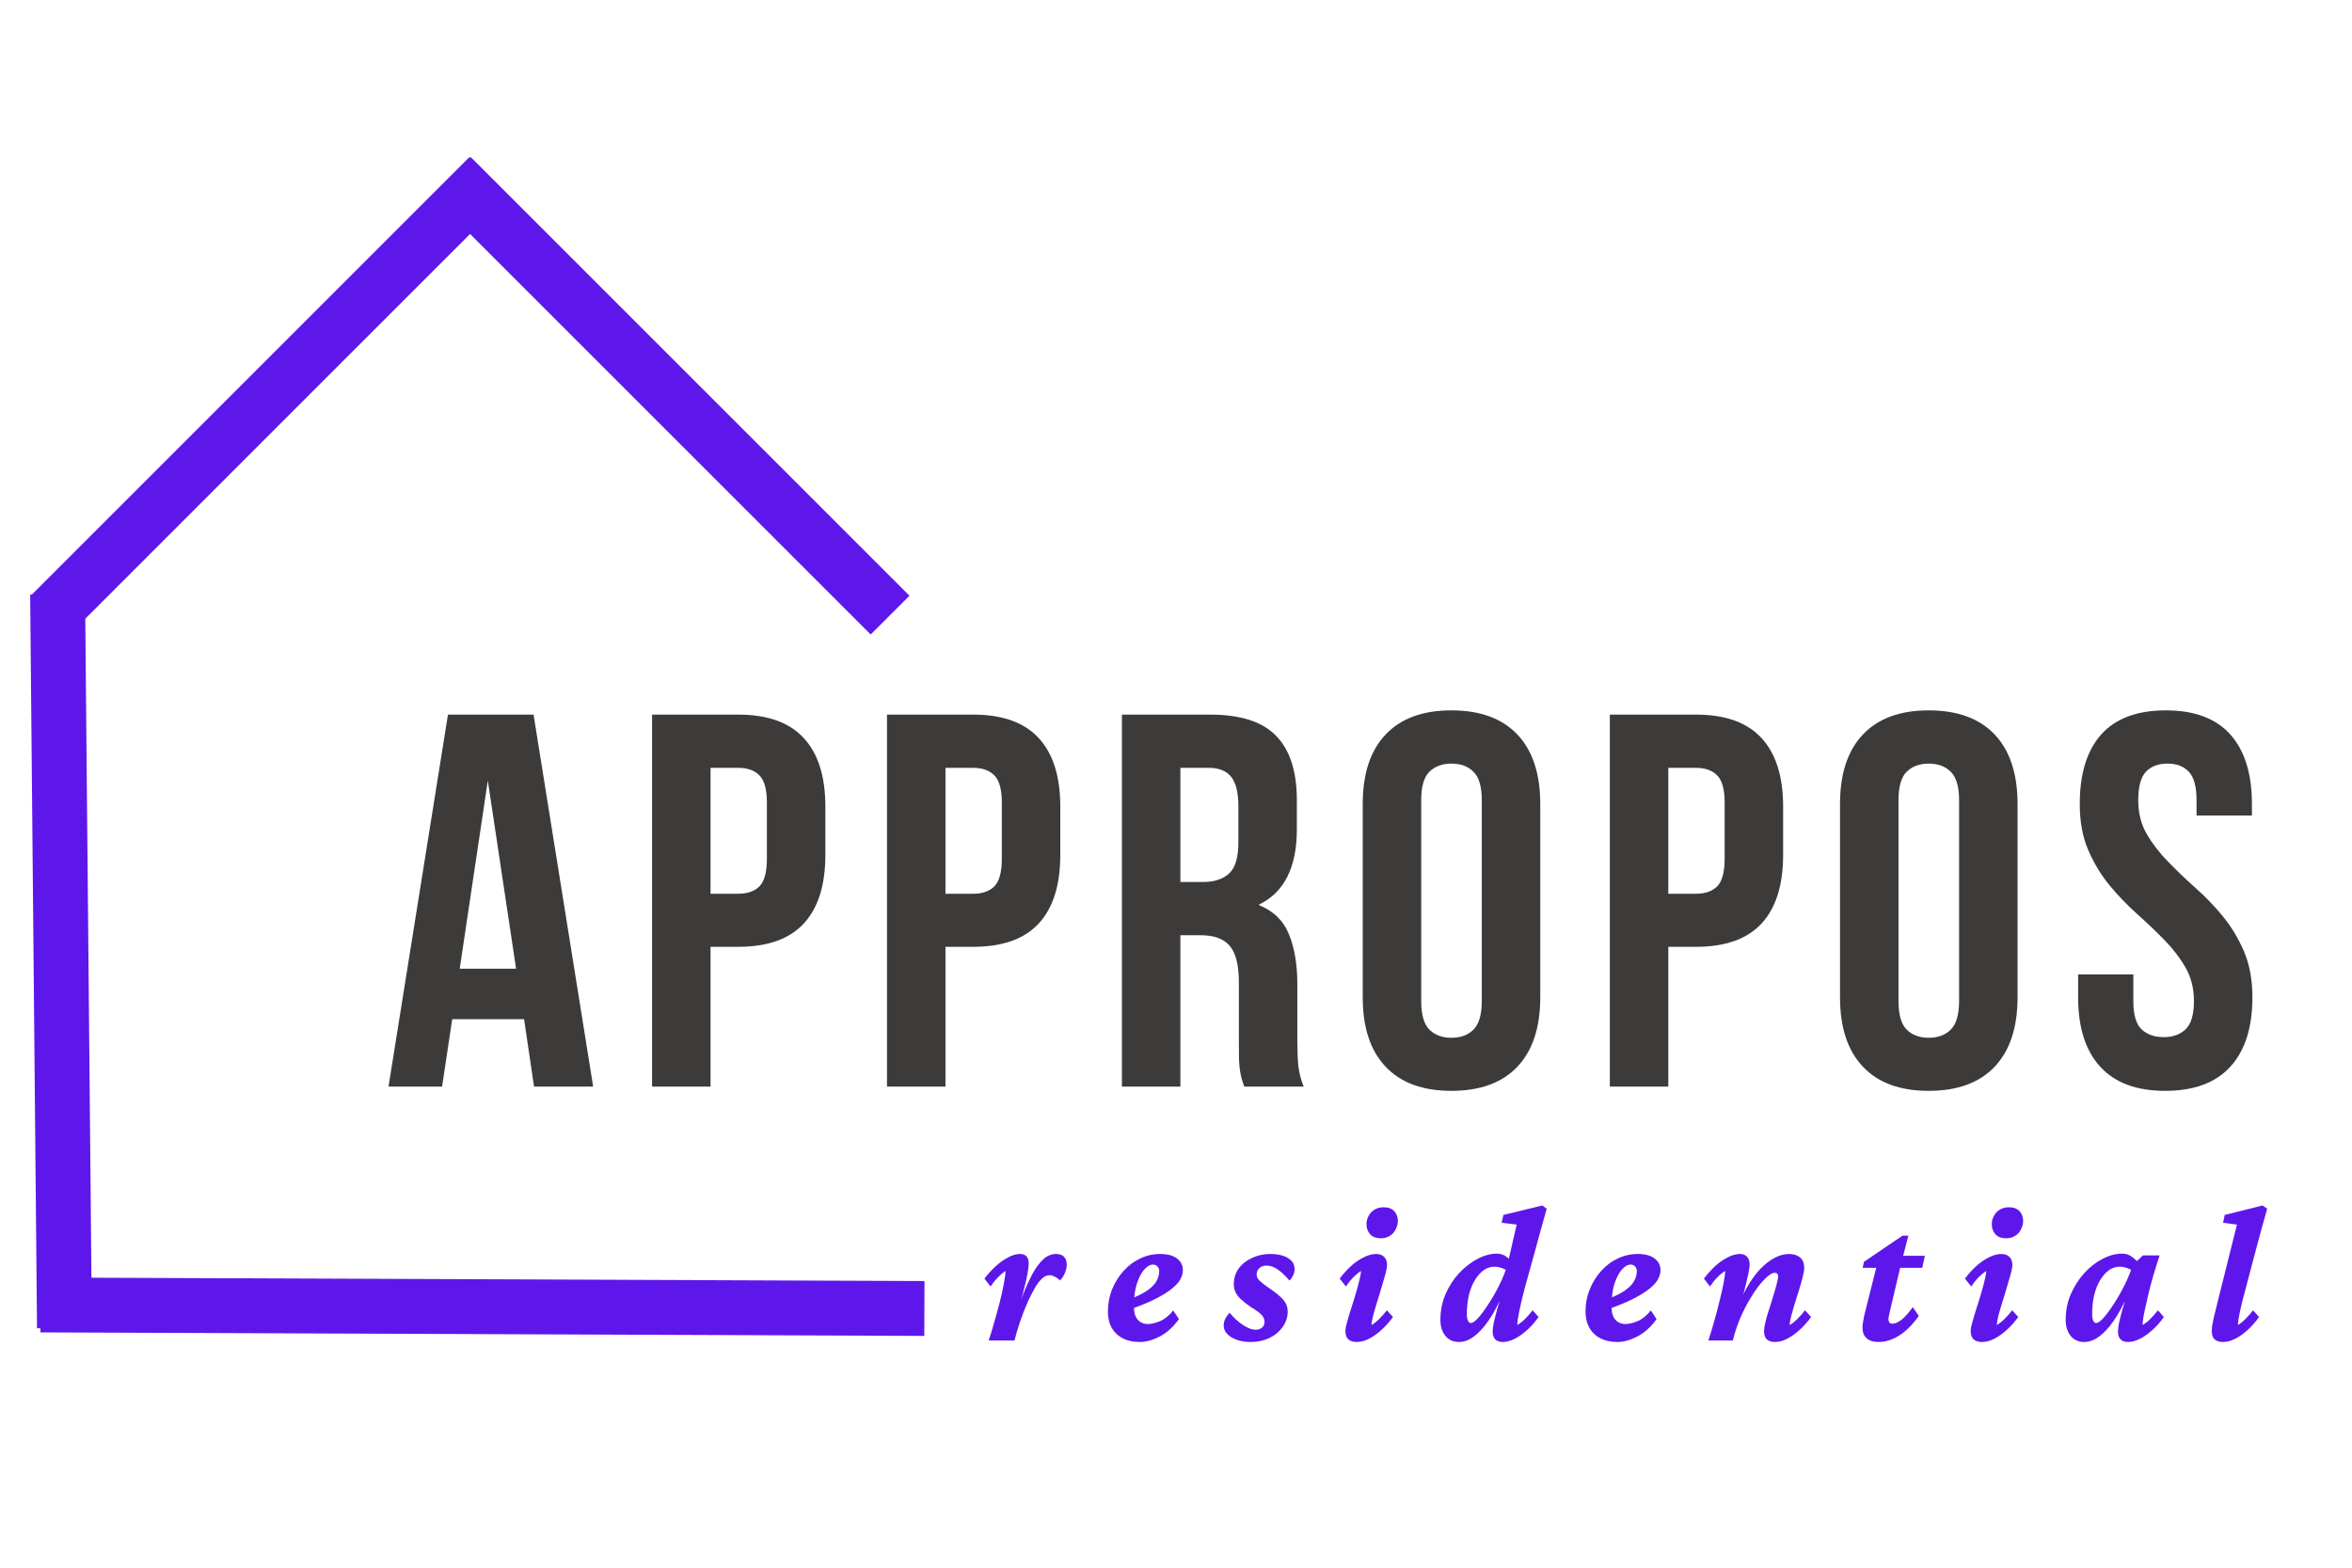 <svg xmlns="http://www.w3.org/2000/svg" xmlns:xlink="http://www.w3.org/1999/xlink" width="300" viewBox="0 0 224.88 150" height="200" preserveAspectRatio="xMidYMid meet"><defs><g></g><clipPath id="57bcd5c011"><path d="M 0 27 L 36 27 L 36 149.961 L 0 149.961 Z M 0 27 " clip-rule="nonzero"></path></clipPath><clipPath id="e63550b856"><path d="M 0 95 L 119 95 L 119 149.961 L 0 149.961 Z M 0 95 " clip-rule="nonzero"></path></clipPath><clipPath id="895ea9631e"><path d="M 0 0.039 L 77 0.039 L 77 89 L 0 89 Z M 0 0.039 " clip-rule="nonzero"></path></clipPath><clipPath id="d13d865e85"><path d="M 13 0.039 L 115 0.039 L 115 89 L 13 89 Z M 13 0.039 " clip-rule="nonzero"></path></clipPath></defs><g fill="#3d3b3a" fill-opacity="1"><g transform="translate(36.544, 103.969)"><g><path d="M 20.141 0 L 14.484 0 L 13.531 -6.453 L 6.656 -6.453 L 5.688 0 L 0.562 0 L 6.25 -35.594 L 14.438 -35.594 Z M 7.375 -11.281 L 12.766 -11.281 L 10.062 -29.281 Z M 7.375 -11.281 "></path></g></g></g><g fill="#3d3b3a" fill-opacity="1"><g transform="translate(60.288, 103.969)"><g><path d="M 10.266 -35.594 C 13.078 -35.594 15.172 -34.844 16.547 -33.344 C 17.922 -31.852 18.609 -29.672 18.609 -26.797 L 18.609 -22.172 C 18.609 -19.285 17.922 -17.098 16.547 -15.609 C 15.172 -14.117 13.078 -13.375 10.266 -13.375 L 7.625 -13.375 L 7.625 0 L 2.031 0 L 2.031 -35.594 Z M 7.625 -30.5 L 7.625 -18.453 L 10.266 -18.453 C 11.148 -18.453 11.828 -18.688 12.297 -19.156 C 12.773 -19.633 13.016 -20.52 13.016 -21.812 L 13.016 -27.156 C 13.016 -28.438 12.773 -29.312 12.297 -29.781 C 11.828 -30.258 11.148 -30.5 10.266 -30.5 Z M 7.625 -30.5 "></path></g></g></g><g fill="#3d3b3a" fill-opacity="1"><g transform="translate(82.762, 103.969)"><g><path d="M 10.266 -35.594 C 13.078 -35.594 15.172 -34.844 16.547 -33.344 C 17.922 -31.852 18.609 -29.672 18.609 -26.797 L 18.609 -22.172 C 18.609 -19.285 17.922 -17.098 16.547 -15.609 C 15.172 -14.117 13.078 -13.375 10.266 -13.375 L 7.625 -13.375 L 7.625 0 L 2.031 0 L 2.031 -35.594 Z M 7.625 -30.5 L 7.625 -18.453 L 10.266 -18.453 C 11.148 -18.453 11.828 -18.688 12.297 -19.156 C 12.773 -19.633 13.016 -20.52 13.016 -21.812 L 13.016 -27.156 C 13.016 -28.438 12.773 -29.312 12.297 -29.781 C 11.828 -30.258 11.148 -30.5 10.266 -30.5 Z M 7.625 -30.5 "></path></g></g></g><g fill="#3d3b3a" fill-opacity="1"><g transform="translate(105.235, 103.969)"><g><path d="M 13.734 0 C 13.66 -0.238 13.586 -0.457 13.516 -0.656 C 13.453 -0.863 13.395 -1.117 13.344 -1.422 C 13.289 -1.723 13.254 -2.113 13.234 -2.594 C 13.223 -3.07 13.219 -3.664 13.219 -4.375 L 13.219 -9.969 C 13.219 -11.625 12.926 -12.789 12.344 -13.469 C 11.77 -14.145 10.844 -14.484 9.562 -14.484 L 7.625 -14.484 L 7.625 0 L 2.031 0 L 2.031 -35.594 L 10.469 -35.594 C 13.383 -35.594 15.492 -34.91 16.797 -33.547 C 18.109 -32.191 18.766 -30.145 18.766 -27.406 L 18.766 -24.609 C 18.766 -20.953 17.539 -18.547 15.094 -17.391 C 16.52 -16.816 17.492 -15.875 18.016 -14.562 C 18.547 -13.258 18.812 -11.676 18.812 -9.812 L 18.812 -4.328 C 18.812 -3.441 18.844 -2.664 18.906 -2 C 18.977 -1.344 19.148 -0.676 19.422 0 Z M 7.625 -30.5 L 7.625 -19.578 L 9.812 -19.578 C 10.863 -19.578 11.688 -19.848 12.281 -20.391 C 12.875 -20.93 13.172 -21.914 13.172 -23.344 L 13.172 -26.844 C 13.172 -28.133 12.941 -29.066 12.484 -29.641 C 12.023 -30.211 11.305 -30.5 10.328 -30.5 Z M 7.625 -30.5 "></path></g></g></g><g fill="#3d3b3a" fill-opacity="1"><g transform="translate(128.725, 103.969)"><g><path d="M 7.172 -8.188 C 7.172 -6.895 7.43 -5.984 7.953 -5.453 C 8.484 -4.93 9.188 -4.672 10.062 -4.672 C 10.945 -4.672 11.648 -4.93 12.172 -5.453 C 12.703 -5.984 12.969 -6.895 12.969 -8.188 L 12.969 -27.406 C 12.969 -28.695 12.703 -29.602 12.172 -30.125 C 11.648 -30.645 10.945 -30.906 10.062 -30.906 C 9.188 -30.906 8.484 -30.645 7.953 -30.125 C 7.43 -29.602 7.172 -28.695 7.172 -27.406 Z M 1.578 -27.047 C 1.578 -29.93 2.305 -32.145 3.766 -33.688 C 5.223 -35.227 7.32 -36 10.062 -36 C 12.812 -36 14.914 -35.227 16.375 -33.688 C 17.832 -32.145 18.562 -29.93 18.562 -27.047 L 18.562 -8.547 C 18.562 -5.66 17.832 -3.445 16.375 -1.906 C 14.914 -0.363 12.812 0.406 10.062 0.406 C 7.32 0.406 5.223 -0.363 3.766 -1.906 C 2.305 -3.445 1.578 -5.66 1.578 -8.547 Z M 1.578 -27.047 "></path></g></g></g><g fill="#3d3b3a" fill-opacity="1"><g transform="translate(151.911, 103.969)"><g><path d="M 10.266 -35.594 C 13.078 -35.594 15.172 -34.844 16.547 -33.344 C 17.922 -31.852 18.609 -29.672 18.609 -26.797 L 18.609 -22.172 C 18.609 -19.285 17.922 -17.098 16.547 -15.609 C 15.172 -14.117 13.078 -13.375 10.266 -13.375 L 7.625 -13.375 L 7.625 0 L 2.031 0 L 2.031 -35.594 Z M 7.625 -30.5 L 7.625 -18.453 L 10.266 -18.453 C 11.148 -18.453 11.828 -18.688 12.297 -19.156 C 12.773 -19.633 13.016 -20.52 13.016 -21.812 L 13.016 -27.156 C 13.016 -28.438 12.773 -29.312 12.297 -29.781 C 11.828 -30.258 11.148 -30.5 10.266 -30.5 Z M 7.625 -30.5 "></path></g></g></g><g fill="#3d3b3a" fill-opacity="1"><g transform="translate(174.384, 103.969)"><g><path d="M 7.172 -8.188 C 7.172 -6.895 7.43 -5.984 7.953 -5.453 C 8.484 -4.93 9.188 -4.672 10.062 -4.672 C 10.945 -4.672 11.648 -4.93 12.172 -5.453 C 12.703 -5.984 12.969 -6.895 12.969 -8.188 L 12.969 -27.406 C 12.969 -28.695 12.703 -29.602 12.172 -30.125 C 11.648 -30.645 10.945 -30.906 10.062 -30.906 C 9.188 -30.906 8.484 -30.645 7.953 -30.125 C 7.43 -29.602 7.172 -28.695 7.172 -27.406 Z M 1.578 -27.047 C 1.578 -29.93 2.305 -32.145 3.766 -33.688 C 5.223 -35.227 7.32 -36 10.062 -36 C 12.812 -36 14.914 -35.227 16.375 -33.688 C 17.832 -32.145 18.562 -29.93 18.562 -27.047 L 18.562 -8.547 C 18.562 -5.66 17.832 -3.445 16.375 -1.906 C 14.914 -0.363 12.812 0.406 10.062 0.406 C 7.32 0.406 5.223 -0.363 3.766 -1.906 C 2.305 -3.445 1.578 -5.66 1.578 -8.547 Z M 1.578 -27.047 "></path></g></g></g><g fill="#3d3b3a" fill-opacity="1"><g transform="translate(197.569, 103.969)"><g><path d="M 1.328 -27.047 C 1.328 -29.93 2.008 -32.145 3.375 -33.688 C 4.75 -35.227 6.812 -36 9.562 -36 C 12.301 -36 14.359 -35.227 15.734 -33.688 C 17.109 -32.145 17.797 -29.93 17.797 -27.047 L 17.797 -25.938 L 12.5 -25.938 L 12.5 -27.406 C 12.5 -28.695 12.254 -29.602 11.766 -30.125 C 11.273 -30.645 10.594 -30.906 9.719 -30.906 C 8.832 -30.906 8.145 -30.645 7.656 -30.125 C 7.164 -29.602 6.922 -28.695 6.922 -27.406 C 6.922 -26.188 7.191 -25.109 7.734 -24.172 C 8.273 -23.242 8.953 -22.363 9.766 -21.531 C 10.578 -20.695 11.445 -19.863 12.375 -19.031 C 13.312 -18.207 14.188 -17.301 15 -16.312 C 15.812 -15.332 16.488 -14.211 17.031 -12.953 C 17.57 -11.703 17.844 -10.234 17.844 -8.547 C 17.844 -5.66 17.141 -3.445 15.734 -1.906 C 14.328 -0.363 12.25 0.406 9.5 0.406 C 6.758 0.406 4.688 -0.363 3.281 -1.906 C 1.875 -3.445 1.172 -5.66 1.172 -8.547 L 1.172 -10.734 L 6.453 -10.734 L 6.453 -8.188 C 6.453 -6.895 6.711 -5.992 7.234 -5.484 C 7.766 -4.984 8.473 -4.734 9.359 -4.734 C 10.234 -4.734 10.93 -4.984 11.453 -5.484 C 11.984 -5.992 12.25 -6.895 12.25 -8.188 C 12.25 -9.406 11.977 -10.477 11.438 -11.406 C 10.895 -12.344 10.219 -13.223 9.406 -14.047 C 8.594 -14.879 7.719 -15.711 6.781 -16.547 C 5.852 -17.379 4.984 -18.285 4.172 -19.266 C 3.359 -20.254 2.68 -21.375 2.141 -22.625 C 1.598 -23.875 1.328 -25.348 1.328 -27.047 Z M 1.328 -27.047 "></path></g></g></g><g clip-path="url(#57bcd5c011)"><path stroke-linecap="butt" transform="matrix(-0.007, -0.75, 0.75, -0.007, 3.483, 127.096)" fill="none" stroke-linejoin="miter" d="M 0 3.498 L 93.602 3.498 " stroke="#5e17eb" stroke-width="7" stroke-opacity="1" stroke-miterlimit="4"></path></g><g clip-path="url(#e63550b856)"><path stroke-linecap="butt" transform="matrix(-0.75, -0.003, 0.003, -0.75, 88.359, 127.824)" fill="none" stroke-linejoin="miter" d="M -0.001 3.501 L 112.732 3.501 " stroke="#5e17eb" stroke-width="7" stroke-opacity="1" stroke-miterlimit="4"></path></g><g clip-path="url(#895ea9631e)"><path stroke-linecap="butt" transform="matrix(0.53, -0.53, 0.53, 0.53, 2.877, 56.999)" fill="none" stroke-linejoin="miter" d="M -0.002 3.5 L 79.184 3.5 " stroke="#5e17eb" stroke-width="7" stroke-opacity="1" stroke-miterlimit="4"></path></g><g clip-path="url(#d13d865e85)"><path stroke-linecap="butt" transform="matrix(0.53, 0.53, -0.53, 0.53, 44.984, 15.043)" fill="none" stroke-linejoin="miter" d="M -0 3.5 L 79.164 3.5 " stroke="#5e17eb" stroke-width="7" stroke-opacity="1" stroke-miterlimit="4"></path></g><g fill="#5e17eb" fill-opacity="1"><g transform="translate(93.912, 128.264)"><g><path d="M 6.422 -6.25 C 6.18 -6.25 5.945 -6.145 5.719 -5.938 C 5.5 -5.738 5.281 -5.457 5.062 -5.094 C 4.852 -4.727 4.629 -4.297 4.391 -3.797 C 4.098 -3.141 3.836 -2.473 3.609 -1.797 C 3.379 -1.117 3.203 -0.52 3.078 0 L 0.609 0 C 0.785 -0.52 0.961 -1.102 1.141 -1.75 C 1.328 -2.395 1.504 -3.039 1.672 -3.688 C 1.836 -4.332 1.969 -4.922 2.062 -5.453 C 2.164 -5.984 2.219 -6.383 2.219 -6.656 C 1.988 -6.508 1.754 -6.312 1.516 -6.062 C 1.273 -5.82 1.031 -5.523 0.781 -5.172 L 0.203 -5.922 C 0.516 -6.336 0.867 -6.727 1.266 -7.094 C 1.66 -7.457 2.062 -7.742 2.469 -7.953 C 2.875 -8.172 3.254 -8.281 3.609 -8.281 C 3.879 -8.281 4.082 -8.207 4.219 -8.062 C 4.363 -7.914 4.438 -7.672 4.438 -7.328 C 4.438 -7.141 4.395 -6.812 4.312 -6.344 C 4.227 -5.875 4.086 -5.273 3.891 -4.547 C 3.691 -3.816 3.41 -2.961 3.047 -1.984 L 2.969 -1.984 C 3.281 -2.828 3.586 -3.629 3.891 -4.391 C 4.191 -5.148 4.5 -5.82 4.812 -6.406 C 5.133 -6.988 5.477 -7.445 5.844 -7.781 C 6.207 -8.113 6.613 -8.281 7.062 -8.281 C 7.395 -8.281 7.645 -8.191 7.812 -8.016 C 7.988 -7.836 8.078 -7.586 8.078 -7.266 C 8.078 -7.016 8.02 -6.754 7.906 -6.484 C 7.801 -6.211 7.645 -5.969 7.438 -5.75 C 7.289 -5.895 7.125 -6.016 6.938 -6.109 C 6.75 -6.203 6.578 -6.25 6.422 -6.25 Z M 6.422 -6.25 "></path></g></g></g><g fill="#5e17eb" fill-opacity="1"><g transform="translate(105.442, 128.264)"><g><path d="M 3.547 0.141 C 2.598 0.141 1.848 -0.117 1.297 -0.641 C 0.754 -1.16 0.484 -1.875 0.484 -2.781 C 0.484 -3.52 0.613 -4.219 0.875 -4.875 C 1.145 -5.539 1.508 -6.129 1.969 -6.641 C 2.426 -7.16 2.957 -7.562 3.562 -7.844 C 4.164 -8.133 4.801 -8.281 5.469 -8.281 C 6.188 -8.281 6.727 -8.133 7.094 -7.844 C 7.469 -7.562 7.656 -7.191 7.656 -6.734 C 7.656 -6.473 7.582 -6.195 7.438 -5.906 C 7.301 -5.625 7.051 -5.332 6.688 -5.031 C 6.332 -4.727 5.832 -4.406 5.188 -4.062 C 4.551 -3.727 3.723 -3.379 2.703 -3.016 L 2.703 -4 C 3.379 -4.27 3.914 -4.547 4.312 -4.828 C 4.707 -5.117 4.984 -5.41 5.141 -5.703 C 5.305 -6.004 5.391 -6.312 5.391 -6.625 C 5.391 -6.82 5.332 -6.977 5.219 -7.094 C 5.113 -7.207 4.973 -7.266 4.797 -7.266 C 4.516 -7.266 4.227 -7.098 3.938 -6.766 C 3.656 -6.43 3.422 -5.969 3.234 -5.375 C 3.055 -4.781 2.969 -4.086 2.969 -3.297 C 2.969 -2.711 3.086 -2.281 3.328 -2 C 3.578 -1.719 3.906 -1.578 4.312 -1.578 C 4.625 -1.578 5.004 -1.664 5.453 -1.844 C 5.898 -2.031 6.328 -2.375 6.734 -2.875 L 7.281 -2.047 C 6.727 -1.285 6.109 -0.727 5.422 -0.375 C 4.742 -0.031 4.117 0.141 3.547 0.141 Z M 3.547 0.141 "></path></g></g></g><g fill="#5e17eb" fill-opacity="1"><g transform="translate(117.064, 128.264)"><g><path d="M 2.516 0.141 C 2.004 0.141 1.551 0.066 1.156 -0.078 C 0.77 -0.223 0.469 -0.414 0.25 -0.656 C 0.039 -0.895 -0.062 -1.148 -0.062 -1.422 C -0.062 -1.66 -0.008 -1.883 0.094 -2.094 C 0.207 -2.301 0.344 -2.488 0.5 -2.656 C 0.895 -2.188 1.32 -1.797 1.781 -1.484 C 2.25 -1.18 2.648 -1.031 2.984 -1.031 C 3.234 -1.031 3.438 -1.094 3.594 -1.219 C 3.758 -1.344 3.844 -1.539 3.844 -1.812 C 3.844 -2.02 3.758 -2.223 3.594 -2.422 C 3.426 -2.617 3.066 -2.883 2.516 -3.219 C 2.141 -3.477 1.828 -3.723 1.578 -3.953 C 1.336 -4.18 1.164 -4.41 1.062 -4.641 C 0.957 -4.867 0.906 -5.117 0.906 -5.391 C 0.906 -5.961 1.062 -6.461 1.375 -6.891 C 1.695 -7.328 2.125 -7.664 2.656 -7.906 C 3.188 -8.156 3.766 -8.281 4.391 -8.281 C 4.828 -8.281 5.219 -8.227 5.562 -8.125 C 5.906 -8.02 6.18 -7.863 6.391 -7.656 C 6.609 -7.445 6.719 -7.18 6.719 -6.859 C 6.719 -6.617 6.672 -6.406 6.578 -6.219 C 6.492 -6.039 6.379 -5.879 6.234 -5.734 C 5.805 -6.234 5.414 -6.598 5.062 -6.828 C 4.707 -7.055 4.375 -7.172 4.062 -7.172 C 3.758 -7.172 3.52 -7.086 3.344 -6.922 C 3.176 -6.766 3.094 -6.57 3.094 -6.344 C 3.094 -6.195 3.129 -6.062 3.203 -5.938 C 3.273 -5.812 3.414 -5.664 3.625 -5.5 C 3.832 -5.332 4.133 -5.113 4.531 -4.844 C 4.906 -4.582 5.203 -4.344 5.422 -4.125 C 5.648 -3.906 5.812 -3.691 5.906 -3.484 C 6.008 -3.273 6.062 -3.039 6.062 -2.781 C 6.062 -2.238 5.898 -1.742 5.578 -1.297 C 5.266 -0.848 4.836 -0.492 4.297 -0.234 C 3.766 0.016 3.172 0.141 2.516 0.141 Z M 2.516 0.141 "></path></g></g></g><g fill="#5e17eb" fill-opacity="1"><g transform="translate(127.741, 128.264)"><g><path d="M 1.984 0.141 C 1.648 0.141 1.383 0.055 1.188 -0.109 C 1 -0.273 0.906 -0.547 0.906 -0.922 C 0.906 -1.109 0.957 -1.383 1.062 -1.75 C 1.164 -2.125 1.289 -2.547 1.438 -3.016 C 1.594 -3.484 1.738 -3.953 1.875 -4.422 C 2.02 -4.898 2.141 -5.336 2.234 -5.734 C 2.336 -6.141 2.391 -6.445 2.391 -6.656 C 2.16 -6.508 1.922 -6.312 1.672 -6.062 C 1.43 -5.82 1.191 -5.523 0.953 -5.172 L 0.359 -5.922 C 0.66 -6.336 1.008 -6.727 1.406 -7.094 C 1.801 -7.457 2.211 -7.742 2.641 -7.953 C 3.066 -8.172 3.469 -8.281 3.844 -8.281 C 4.176 -8.281 4.43 -8.188 4.609 -8 C 4.797 -7.82 4.891 -7.562 4.891 -7.219 C 4.891 -7.031 4.836 -6.742 4.734 -6.359 C 4.629 -5.984 4.504 -5.555 4.359 -5.078 C 4.223 -4.598 4.078 -4.117 3.922 -3.641 C 3.773 -3.16 3.648 -2.727 3.547 -2.344 C 3.453 -1.957 3.406 -1.672 3.406 -1.484 C 3.656 -1.629 3.898 -1.82 4.141 -2.062 C 4.379 -2.301 4.625 -2.578 4.875 -2.891 L 5.453 -2.25 C 5.141 -1.812 4.785 -1.41 4.391 -1.047 C 3.992 -0.68 3.586 -0.391 3.172 -0.172 C 2.766 0.035 2.367 0.141 1.984 0.141 Z M 4.312 -9.781 C 3.852 -9.781 3.504 -9.91 3.266 -10.172 C 3.035 -10.43 2.922 -10.754 2.922 -11.141 C 2.922 -11.41 2.988 -11.672 3.125 -11.922 C 3.258 -12.18 3.453 -12.383 3.703 -12.531 C 3.953 -12.676 4.238 -12.75 4.562 -12.75 C 5.008 -12.75 5.348 -12.625 5.578 -12.375 C 5.805 -12.125 5.922 -11.816 5.922 -11.453 C 5.922 -11.172 5.852 -10.898 5.719 -10.641 C 5.594 -10.379 5.406 -10.172 5.156 -10.016 C 4.906 -9.859 4.625 -9.781 4.312 -9.781 Z M 4.312 -9.781 "></path></g></g></g><g fill="#5e17eb" fill-opacity="1"><g transform="translate(137.342, 128.264)"><g><path d="M 2.156 0.141 C 1.625 0.141 1.195 -0.051 0.875 -0.438 C 0.551 -0.832 0.391 -1.344 0.391 -1.969 C 0.391 -2.844 0.551 -3.66 0.875 -4.422 C 1.207 -5.191 1.641 -5.863 2.172 -6.438 C 2.703 -7.008 3.285 -7.461 3.922 -7.797 C 4.555 -8.141 5.176 -8.312 5.781 -8.312 C 6.156 -8.312 6.477 -8.203 6.75 -7.984 C 7.031 -7.773 7.305 -7.488 7.578 -7.125 L 6.969 -6.531 C 6.77 -6.707 6.547 -6.836 6.297 -6.922 C 6.047 -7.016 5.797 -7.062 5.547 -7.062 C 5.18 -7.062 4.836 -6.945 4.516 -6.719 C 4.203 -6.488 3.922 -6.164 3.672 -5.75 C 3.43 -5.344 3.242 -4.863 3.109 -4.312 C 2.984 -3.758 2.922 -3.16 2.922 -2.516 C 2.922 -2.254 2.957 -2.047 3.031 -1.891 C 3.102 -1.742 3.195 -1.672 3.312 -1.672 C 3.477 -1.672 3.707 -1.832 4 -2.156 C 4.301 -2.488 4.629 -2.93 4.984 -3.484 C 5.348 -4.035 5.695 -4.645 6.031 -5.312 C 6.363 -5.988 6.633 -6.66 6.844 -7.328 L 6.891 -7.625 L 7.688 -11.094 L 6.25 -11.266 L 6.422 -12.016 L 10.141 -12.922 L 10.562 -12.609 C 10.438 -12.172 10.312 -11.727 10.188 -11.281 C 10.07 -10.844 9.953 -10.41 9.828 -9.984 C 9.711 -9.566 9.602 -9.16 9.5 -8.766 L 8.469 -5.047 C 8.238 -4.16 8.062 -3.414 7.938 -2.812 C 7.812 -2.207 7.75 -1.766 7.75 -1.484 C 8 -1.629 8.242 -1.82 8.484 -2.062 C 8.723 -2.301 8.969 -2.578 9.219 -2.891 L 9.781 -2.25 C 9.477 -1.812 9.129 -1.41 8.734 -1.047 C 8.336 -0.68 7.93 -0.391 7.516 -0.172 C 7.098 0.035 6.711 0.141 6.359 0.141 C 6.047 0.141 5.805 0.055 5.641 -0.109 C 5.473 -0.285 5.391 -0.535 5.391 -0.859 C 5.391 -1.055 5.426 -1.344 5.5 -1.719 C 5.582 -2.094 5.707 -2.578 5.875 -3.172 C 6.039 -3.773 6.25 -4.508 6.5 -5.375 L 6.672 -5.375 C 6.285 -4.238 5.844 -3.258 5.344 -2.438 C 4.844 -1.613 4.32 -0.977 3.781 -0.531 C 3.25 -0.082 2.707 0.141 2.156 0.141 Z M 2.156 0.141 "></path></g></g></g><g fill="#5e17eb" fill-opacity="1"><g transform="translate(151.133, 128.264)"><g><path d="M 3.547 0.141 C 2.598 0.141 1.848 -0.117 1.297 -0.641 C 0.754 -1.16 0.484 -1.875 0.484 -2.781 C 0.484 -3.52 0.613 -4.219 0.875 -4.875 C 1.145 -5.539 1.508 -6.129 1.969 -6.641 C 2.426 -7.16 2.957 -7.562 3.562 -7.844 C 4.164 -8.133 4.801 -8.281 5.469 -8.281 C 6.188 -8.281 6.727 -8.133 7.094 -7.844 C 7.469 -7.562 7.656 -7.191 7.656 -6.734 C 7.656 -6.473 7.582 -6.195 7.438 -5.906 C 7.301 -5.625 7.051 -5.332 6.688 -5.031 C 6.332 -4.727 5.832 -4.406 5.188 -4.062 C 4.551 -3.727 3.723 -3.379 2.703 -3.016 L 2.703 -4 C 3.379 -4.27 3.914 -4.547 4.312 -4.828 C 4.707 -5.117 4.984 -5.41 5.141 -5.703 C 5.305 -6.004 5.391 -6.312 5.391 -6.625 C 5.391 -6.82 5.332 -6.977 5.219 -7.094 C 5.113 -7.207 4.973 -7.266 4.797 -7.266 C 4.516 -7.266 4.227 -7.098 3.938 -6.766 C 3.656 -6.43 3.422 -5.969 3.234 -5.375 C 3.055 -4.781 2.969 -4.086 2.969 -3.297 C 2.969 -2.711 3.086 -2.281 3.328 -2 C 3.578 -1.719 3.906 -1.578 4.312 -1.578 C 4.625 -1.578 5.004 -1.664 5.453 -1.844 C 5.898 -2.031 6.328 -2.375 6.734 -2.875 L 7.281 -2.047 C 6.727 -1.285 6.109 -0.727 5.422 -0.375 C 4.742 -0.031 4.117 0.141 3.547 0.141 Z M 3.547 0.141 "></path></g></g></g><g fill="#5e17eb" fill-opacity="1"><g transform="translate(162.756, 128.264)"><g><path d="M 6.984 0.141 C 6.648 0.141 6.391 0.055 6.203 -0.109 C 6.023 -0.285 5.938 -0.551 5.938 -0.906 C 5.938 -1.102 5.977 -1.379 6.062 -1.734 C 6.145 -2.098 6.258 -2.5 6.406 -2.938 C 6.551 -3.375 6.688 -3.805 6.812 -4.234 C 6.945 -4.66 7.055 -5.039 7.141 -5.375 C 7.234 -5.719 7.281 -5.973 7.281 -6.141 C 7.281 -6.367 7.176 -6.484 6.969 -6.484 C 6.77 -6.484 6.531 -6.359 6.25 -6.109 C 5.969 -5.867 5.664 -5.535 5.344 -5.109 C 5.031 -4.691 4.719 -4.207 4.406 -3.656 C 4.102 -3.113 3.82 -2.531 3.562 -1.906 C 3.312 -1.281 3.109 -0.645 2.953 0 L 0.609 0 C 0.785 -0.52 0.961 -1.102 1.141 -1.75 C 1.328 -2.395 1.5 -3.039 1.656 -3.688 C 1.82 -4.332 1.957 -4.922 2.062 -5.453 C 2.164 -5.984 2.219 -6.383 2.219 -6.656 C 1.977 -6.508 1.734 -6.312 1.484 -6.062 C 1.242 -5.82 1.004 -5.523 0.766 -5.172 L 0.188 -5.922 C 0.5 -6.336 0.848 -6.727 1.234 -7.094 C 1.629 -7.457 2.035 -7.742 2.453 -7.953 C 2.867 -8.172 3.266 -8.281 3.641 -8.281 C 3.93 -8.281 4.156 -8.191 4.312 -8.016 C 4.477 -7.848 4.562 -7.602 4.562 -7.281 C 4.562 -7.113 4.52 -6.82 4.438 -6.406 C 4.352 -6 4.234 -5.488 4.078 -4.875 C 3.922 -4.27 3.711 -3.562 3.453 -2.75 L 3.297 -2.75 C 3.566 -3.594 3.895 -4.359 4.281 -5.047 C 4.676 -5.742 5.098 -6.332 5.547 -6.812 C 6.004 -7.289 6.469 -7.656 6.938 -7.906 C 7.414 -8.156 7.879 -8.281 8.328 -8.281 C 8.766 -8.281 9.113 -8.172 9.375 -7.953 C 9.645 -7.742 9.781 -7.406 9.781 -6.938 C 9.781 -6.75 9.734 -6.469 9.641 -6.094 C 9.555 -5.727 9.441 -5.32 9.297 -4.875 C 9.148 -4.426 9.008 -3.977 8.875 -3.531 C 8.738 -3.082 8.625 -2.676 8.531 -2.312 C 8.438 -1.945 8.391 -1.672 8.391 -1.484 C 8.641 -1.629 8.883 -1.82 9.125 -2.062 C 9.375 -2.301 9.617 -2.578 9.859 -2.891 L 10.438 -2.25 C 10.125 -1.812 9.77 -1.41 9.375 -1.047 C 8.977 -0.68 8.57 -0.391 8.156 -0.172 C 7.75 0.035 7.359 0.141 6.984 0.141 Z M 6.984 0.141 "></path></g></g></g><g fill="#5e17eb" fill-opacity="1"><g transform="translate(177.345, 128.264)"><g><path d="M 6.156 -2.359 C 5.551 -1.504 4.922 -0.875 4.266 -0.469 C 3.609 -0.062 2.953 0.141 2.297 0.141 C 1.805 0.141 1.426 0.02 1.156 -0.219 C 0.895 -0.457 0.766 -0.797 0.766 -1.234 C 0.766 -1.379 0.781 -1.539 0.812 -1.719 C 0.844 -1.906 0.879 -2.113 0.922 -2.344 L 2.078 -6.953 L 0.781 -6.953 L 0.906 -7.531 L 4.594 -10.031 L 5.156 -10.031 L 4.484 -7.438 L 3.391 -2.812 C 3.336 -2.582 3.301 -2.41 3.281 -2.297 C 3.258 -2.18 3.25 -2.098 3.25 -2.047 C 3.25 -1.754 3.379 -1.609 3.641 -1.609 C 3.867 -1.609 4.133 -1.719 4.438 -1.938 C 4.75 -2.164 5.129 -2.582 5.578 -3.188 Z M 3.5 -6.953 L 3.75 -8.109 L 6.734 -8.109 L 6.484 -6.953 Z M 3.5 -6.953 "></path></g></g></g><g fill="#5e17eb" fill-opacity="1"><g transform="translate(187.558, 128.264)"><g><path d="M 1.984 0.141 C 1.648 0.141 1.383 0.055 1.188 -0.109 C 1 -0.273 0.906 -0.547 0.906 -0.922 C 0.906 -1.109 0.957 -1.383 1.062 -1.75 C 1.164 -2.125 1.289 -2.547 1.438 -3.016 C 1.594 -3.484 1.738 -3.953 1.875 -4.422 C 2.02 -4.898 2.141 -5.336 2.234 -5.734 C 2.336 -6.141 2.391 -6.445 2.391 -6.656 C 2.16 -6.508 1.922 -6.312 1.672 -6.062 C 1.43 -5.82 1.191 -5.523 0.953 -5.172 L 0.359 -5.922 C 0.66 -6.336 1.008 -6.727 1.406 -7.094 C 1.801 -7.457 2.211 -7.742 2.641 -7.953 C 3.066 -8.172 3.469 -8.281 3.844 -8.281 C 4.176 -8.281 4.43 -8.188 4.609 -8 C 4.797 -7.82 4.891 -7.562 4.891 -7.219 C 4.891 -7.031 4.836 -6.742 4.734 -6.359 C 4.629 -5.984 4.504 -5.555 4.359 -5.078 C 4.223 -4.598 4.078 -4.117 3.922 -3.641 C 3.773 -3.16 3.648 -2.727 3.547 -2.344 C 3.453 -1.957 3.406 -1.672 3.406 -1.484 C 3.656 -1.629 3.898 -1.82 4.141 -2.062 C 4.379 -2.301 4.625 -2.578 4.875 -2.891 L 5.453 -2.25 C 5.141 -1.812 4.785 -1.41 4.391 -1.047 C 3.992 -0.68 3.586 -0.391 3.172 -0.172 C 2.766 0.035 2.367 0.141 1.984 0.141 Z M 4.312 -9.781 C 3.852 -9.781 3.504 -9.91 3.266 -10.172 C 3.035 -10.43 2.922 -10.754 2.922 -11.141 C 2.922 -11.41 2.988 -11.672 3.125 -11.922 C 3.258 -12.18 3.453 -12.383 3.703 -12.531 C 3.953 -12.676 4.238 -12.75 4.562 -12.75 C 5.008 -12.75 5.348 -12.625 5.578 -12.375 C 5.805 -12.125 5.922 -11.816 5.922 -11.453 C 5.922 -11.172 5.852 -10.898 5.719 -10.641 C 5.594 -10.379 5.406 -10.172 5.156 -10.016 C 4.906 -9.859 4.625 -9.781 4.312 -9.781 Z M 4.312 -9.781 "></path></g></g></g><g fill="#5e17eb" fill-opacity="1"><g transform="translate(197.159, 128.264)"><g><path d="M 2.156 0.141 C 1.625 0.141 1.195 -0.051 0.875 -0.438 C 0.551 -0.832 0.391 -1.344 0.391 -1.969 C 0.391 -2.844 0.551 -3.66 0.875 -4.422 C 1.207 -5.191 1.641 -5.867 2.172 -6.453 C 2.703 -7.035 3.285 -7.488 3.922 -7.812 C 4.555 -8.145 5.176 -8.312 5.781 -8.312 C 6.164 -8.312 6.492 -8.203 6.766 -7.984 C 7.047 -7.773 7.332 -7.488 7.625 -7.125 L 6.969 -6.531 C 6.77 -6.707 6.547 -6.836 6.297 -6.922 C 6.055 -7.016 5.805 -7.062 5.547 -7.062 C 5.18 -7.062 4.836 -6.945 4.516 -6.719 C 4.203 -6.488 3.922 -6.164 3.672 -5.75 C 3.43 -5.344 3.242 -4.863 3.109 -4.312 C 2.984 -3.758 2.922 -3.16 2.922 -2.516 C 2.922 -2.242 2.957 -2.035 3.031 -1.891 C 3.102 -1.742 3.195 -1.672 3.312 -1.672 C 3.477 -1.672 3.707 -1.832 4 -2.156 C 4.301 -2.488 4.629 -2.93 4.984 -3.484 C 5.348 -4.035 5.695 -4.645 6.031 -5.312 C 6.363 -5.988 6.633 -6.66 6.844 -7.328 L 7.141 -7.547 L 7.781 -8.141 L 9.375 -8.141 C 9.176 -7.535 8.977 -6.898 8.781 -6.234 C 8.582 -5.566 8.41 -4.914 8.266 -4.281 C 8.117 -3.656 7.992 -3.098 7.891 -2.609 C 7.797 -2.117 7.75 -1.742 7.75 -1.484 C 8 -1.629 8.242 -1.82 8.484 -2.062 C 8.723 -2.301 8.969 -2.578 9.219 -2.891 L 9.781 -2.25 C 9.477 -1.812 9.129 -1.41 8.734 -1.047 C 8.336 -0.68 7.93 -0.391 7.516 -0.172 C 7.098 0.035 6.707 0.141 6.344 0.141 C 6.039 0.141 5.805 0.055 5.641 -0.109 C 5.473 -0.285 5.391 -0.535 5.391 -0.859 C 5.391 -1.055 5.426 -1.344 5.5 -1.719 C 5.582 -2.094 5.707 -2.578 5.875 -3.172 C 6.039 -3.773 6.25 -4.508 6.5 -5.375 L 6.672 -5.375 C 6.285 -4.238 5.844 -3.258 5.344 -2.438 C 4.844 -1.613 4.32 -0.977 3.781 -0.531 C 3.25 -0.082 2.707 0.141 2.156 0.141 Z M 2.156 0.141 "></path></g></g></g><g fill="#5e17eb" fill-opacity="1"><g transform="translate(210.951, 128.264)"><g><path d="M 1.656 0.141 C 1.301 0.141 1.031 0.055 0.844 -0.109 C 0.664 -0.285 0.578 -0.539 0.578 -0.875 C 0.578 -1.039 0.586 -1.211 0.609 -1.391 C 0.641 -1.566 0.691 -1.832 0.766 -2.188 C 0.848 -2.539 0.977 -3.07 1.156 -3.781 L 2.984 -11.094 L 1.656 -11.266 L 1.812 -12.016 L 5.438 -12.922 L 5.875 -12.609 C 5.656 -11.848 5.461 -11.16 5.297 -10.547 C 5.129 -9.941 4.977 -9.379 4.844 -8.859 L 3.5 -3.766 C 3.414 -3.398 3.336 -3.066 3.266 -2.766 C 3.203 -2.461 3.156 -2.203 3.125 -1.984 C 3.094 -1.766 3.078 -1.598 3.078 -1.484 C 3.316 -1.629 3.555 -1.82 3.797 -2.062 C 4.035 -2.301 4.281 -2.578 4.531 -2.891 L 5.094 -2.25 C 4.789 -1.812 4.441 -1.41 4.047 -1.047 C 3.648 -0.68 3.242 -0.391 2.828 -0.172 C 2.41 0.035 2.02 0.141 1.656 0.141 Z M 1.656 0.141 "></path></g></g></g></svg>